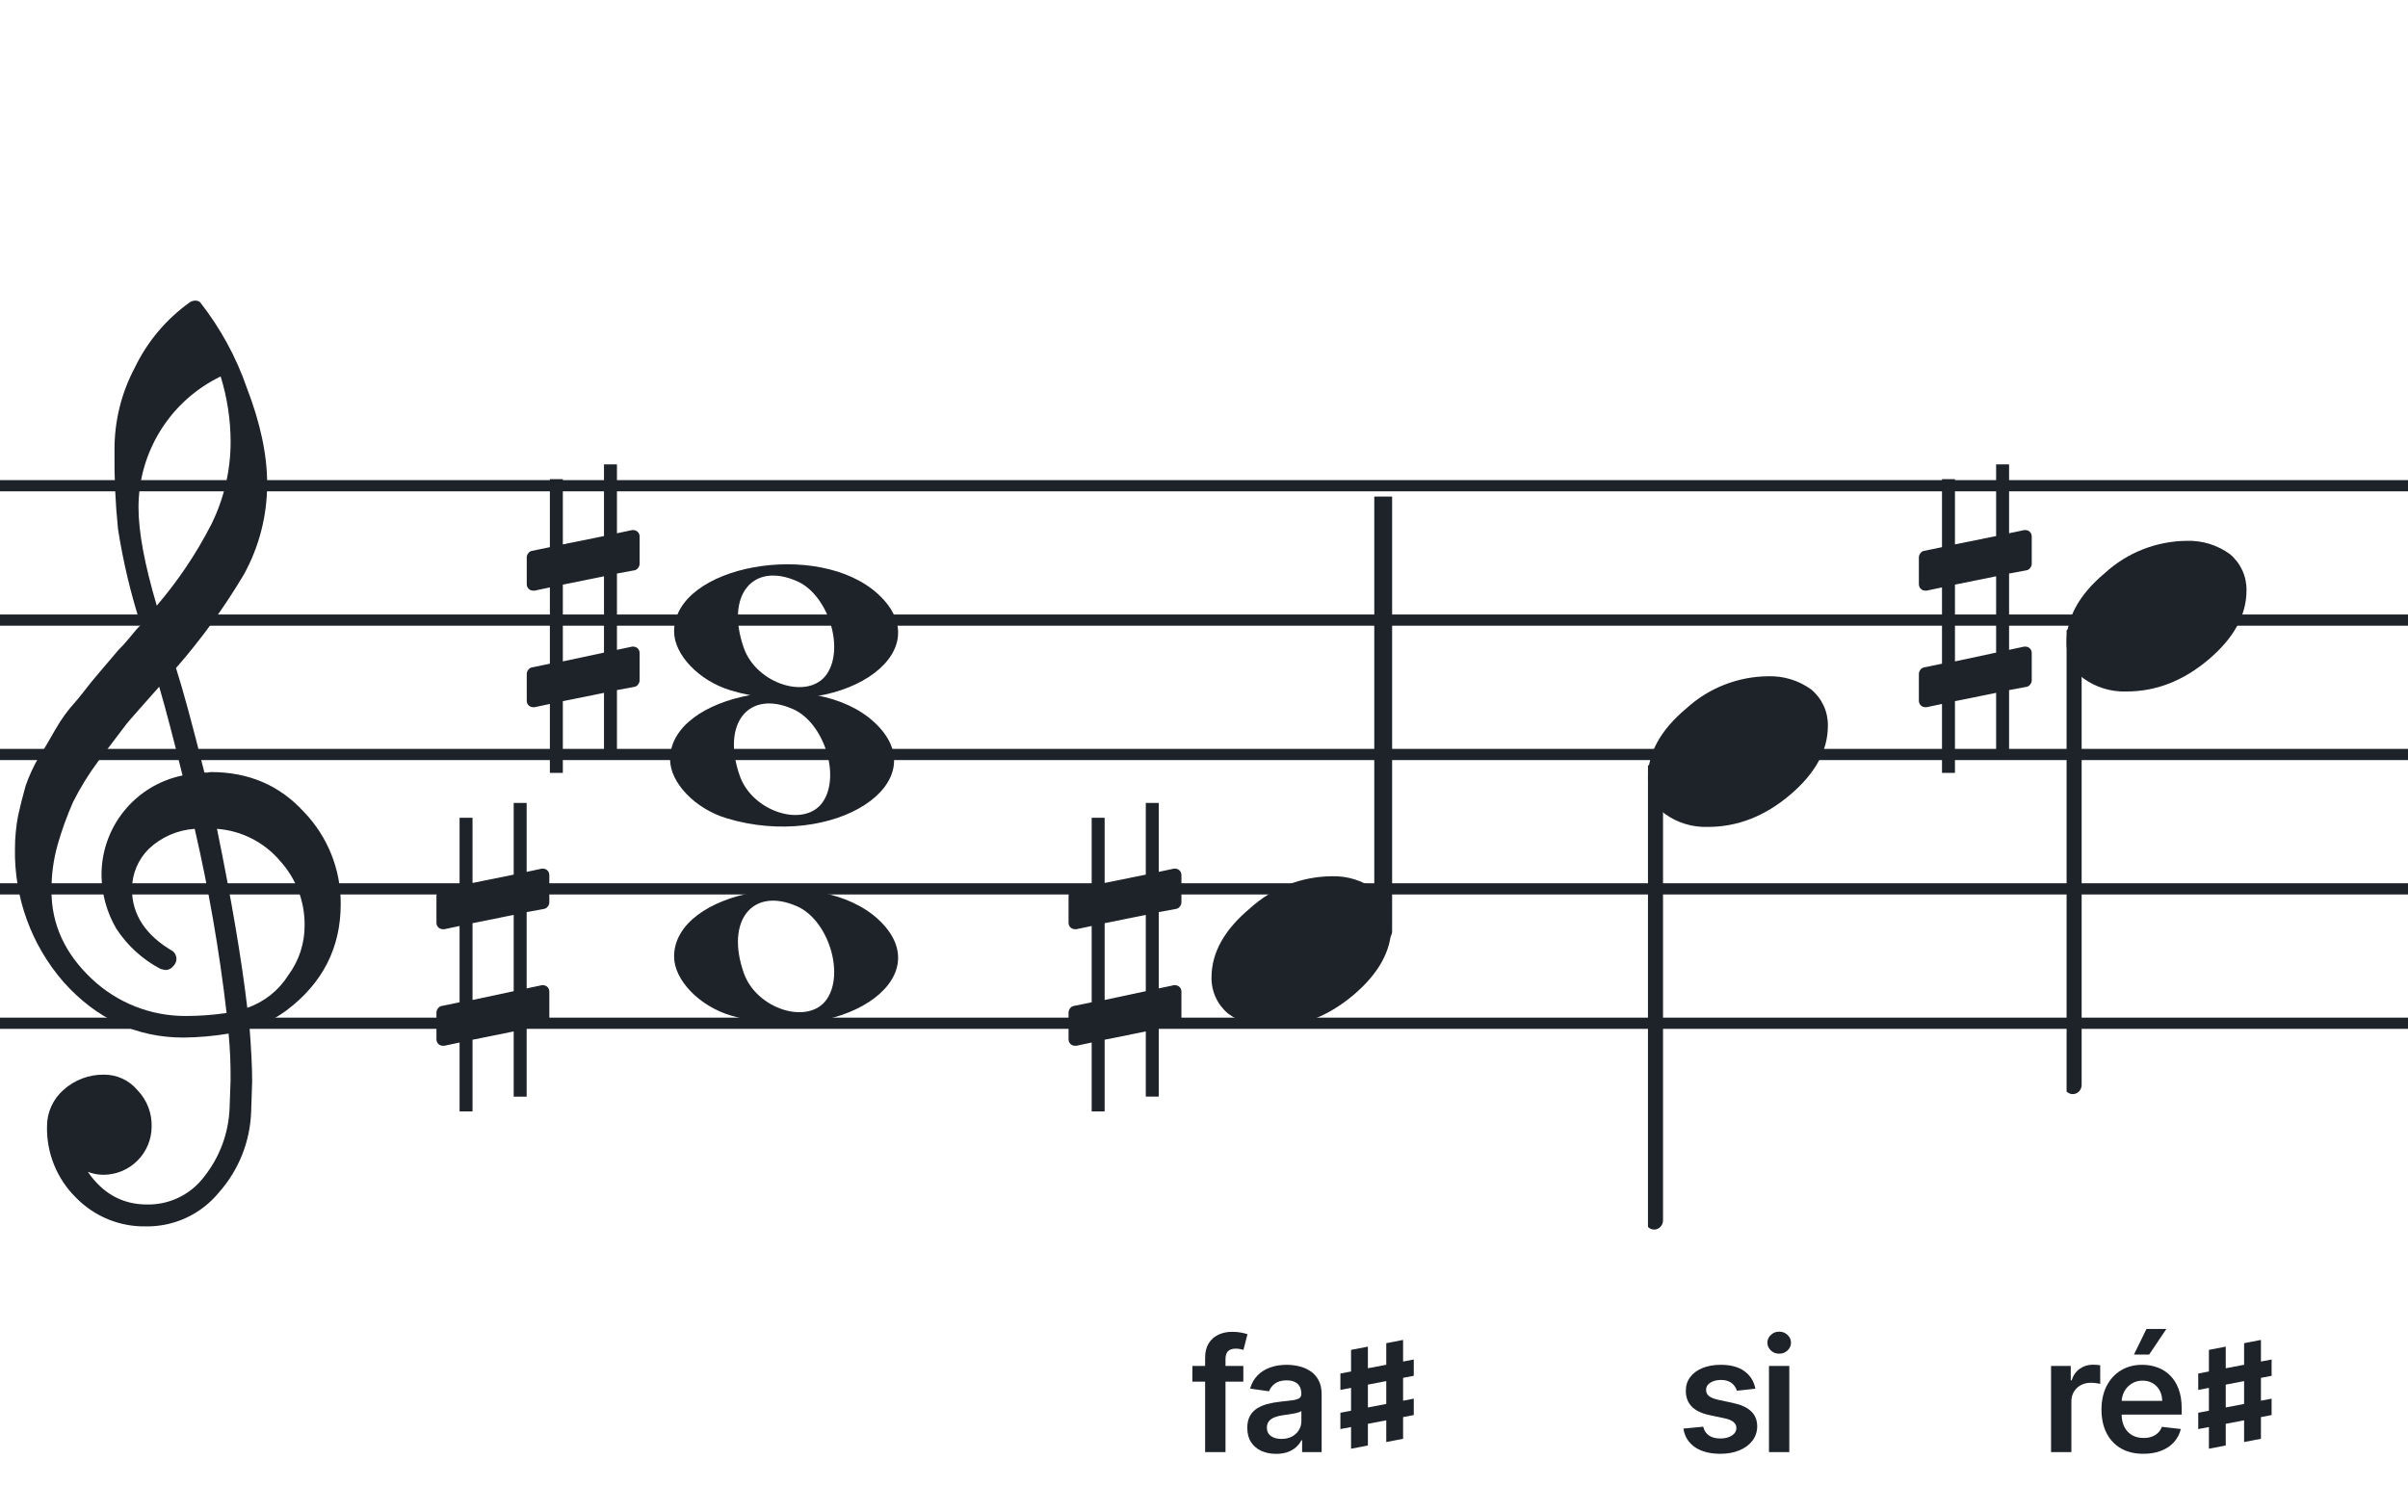 <svg width="320" height="201" viewBox="0 0 320 201" fill="none" xmlns="http://www.w3.org/2000/svg">
<path d="M192 135.255V136.744H128V135.255H192ZM192 118.883H128V117.395H192V118.883ZM192 101.022H128V99.534H192V101.022ZM192 83.162H128V81.674H192V83.162ZM192 65.302H128V63.813H192V65.302Z" fill="#1E2229"/>
<path d="M256 135.255V136.744H192V135.255H256ZM256 118.883H192V117.395H256V118.883ZM256 101.022H192V99.534H256V101.022ZM256 83.162H192V81.674H256V83.162ZM256 65.302H192V63.813H256V65.302Z" fill="#1E2229"/>
<path d="M320 135.255V136.744H256V135.255H320ZM320 118.883H256V117.395H320V118.883ZM320 101.022H256V99.534H320V101.022ZM320 83.162H256V81.674H320V83.162ZM320 65.302H256V63.813H320V65.302Z" fill="#1E2229"/>
<path d="M128 135.255V136.744H64V135.255H128ZM128 118.883H64V117.395H128V118.883ZM128 101.022H64V99.534H128V101.022ZM128 83.162H64V81.674H128V83.162ZM128 65.302H64V63.813H128V65.302Z" fill="#1E2229"/>
<path d="M64 135.255V136.744H0V135.255H64ZM64 118.883H0V117.395H64V118.883ZM64 101.022H0V99.534H64V101.022ZM64 83.162H0V81.674H64V83.162ZM64 65.302H0V63.813H64V65.302Z" fill="#1E2229"/>
<g clip-path="url(#clip0_1363_38711)">
<path d="M27.165 102.683H27.568C27.72 102.641 27.877 102.618 28.034 102.614C33.054 102.614 37.175 104.383 40.399 107.922C43.563 111.21 45.315 115.606 45.278 120.169C45.278 125.962 42.88 130.668 38.084 134.284C36.607 135.384 34.944 136.206 33.174 136.712C33.397 139.608 33.509 141.959 33.509 143.763C33.509 144.123 33.465 145.425 33.379 147.668C33.264 151.674 31.741 155.512 29.077 158.506C27.904 159.934 26.424 161.079 24.748 161.857C23.071 162.635 21.241 163.026 19.393 163C17.661 163.031 15.941 162.707 14.34 162.047C12.738 161.387 11.289 160.406 10.082 159.164C8.839 157.936 7.859 156.469 7.199 154.852C6.54 153.234 6.216 151.5 6.246 149.753C6.237 148.822 6.43 147.9 6.813 147.051C7.195 146.202 7.758 145.447 8.462 144.837C9.923 143.528 11.82 142.813 13.782 142.832C14.641 142.82 15.492 143.001 16.272 143.362C17.052 143.723 17.741 144.255 18.288 144.918C18.905 145.559 19.388 146.317 19.707 147.148C20.027 147.978 20.178 148.864 20.151 149.753C20.141 151.444 19.465 153.063 18.269 154.259C17.073 155.455 15.454 156.131 13.763 156.141C13.047 156.142 12.337 156.008 11.671 155.744C13.653 158.64 16.277 160.089 19.542 160.089C21.015 160.117 22.474 159.794 23.797 159.146C25.121 158.499 26.271 157.545 27.152 156.364C29.208 153.768 30.384 150.585 30.511 147.277C30.598 145.125 30.641 143.894 30.641 143.583C30.662 141.511 30.575 139.439 30.38 137.376C28.4 137.706 26.398 137.882 24.39 137.903C18.158 137.903 12.842 135.441 8.443 130.517C4.164 125.602 1.863 119.273 1.988 112.757C1.994 111.299 2.133 109.845 2.404 108.412C2.668 107.199 3.001 105.877 3.403 104.445C3.874 103.086 4.482 101.778 5.215 100.541C5.582 100.007 5.985 99.337 6.457 98.523C6.929 97.71 7.214 97.183 7.388 96.91C8.127 95.607 9.01 94.391 10.02 93.284C10.374 92.875 10.74 92.428 11.125 91.931C11.51 91.435 11.826 91.037 12.1 90.69C12.373 90.342 12.578 90.131 12.72 89.951C12.863 89.771 13.862 88.585 15.749 86.382C16.213 85.927 16.65 85.446 17.059 84.942C17.481 84.42 17.829 84.017 18.096 83.7C18.363 83.384 18.568 83.197 18.717 83.079C17.372 78.909 16.357 74.64 15.681 70.311C15.326 66.824 15.171 63.319 15.216 59.814C15.196 55.995 16.123 52.23 17.916 48.858C19.585 45.39 22.105 42.4 25.241 40.168C25.44 40.036 25.672 39.963 25.911 39.956C26.155 39.936 26.398 40.011 26.588 40.168C29.277 43.588 31.378 47.434 32.801 51.546C34.601 56.214 35.502 60.453 35.502 64.265C35.515 68.5 34.447 72.669 32.398 76.376C29.776 80.777 26.762 84.932 23.391 88.79C24.326 91.724 25.584 96.355 27.165 102.683ZM32.863 133.949C35.124 133.166 37.05 131.632 38.32 129.604C39.746 127.674 40.505 125.331 40.48 122.931C40.499 119.805 39.348 116.784 37.252 114.464C36.207 113.222 34.924 112.201 33.478 111.462C32.033 110.723 30.454 110.281 28.835 110.162C30.767 119.61 32.11 127.539 32.863 133.949ZM6.842 118.431C6.842 122.863 8.636 126.761 12.224 130.126C15.573 133.273 19.993 135.028 24.589 135.036C26.438 135.039 28.284 134.907 30.113 134.638C29.158 126.407 27.742 118.236 25.874 110.162C23.582 110.312 21.416 111.261 19.753 112.844C18.343 114.254 17.547 116.164 17.537 118.158C17.537 121.568 19.352 124.326 22.981 126.432C23.125 126.558 23.241 126.713 23.322 126.886C23.403 127.059 23.448 127.247 23.453 127.438C23.447 127.629 23.401 127.818 23.32 127.992C23.239 128.166 23.124 128.321 22.981 128.45C22.862 128.601 22.709 128.722 22.534 128.804C22.36 128.886 22.168 128.926 21.976 128.921C21.767 128.889 21.559 128.845 21.355 128.791C18.955 127.535 16.919 125.682 15.445 123.409C14.193 121.263 13.519 118.829 13.49 116.345C13.47 113.227 14.533 110.199 16.497 107.777C18.461 105.356 21.205 103.691 24.26 103.067C23.018 98.043 21.984 94.112 21.156 91.273C20.442 92.086 19.573 93.061 18.561 94.203C17.55 95.345 16.96 96.028 16.786 96.252C15.172 98.362 13.931 100.001 13.062 101.168C11.783 102.879 10.659 104.701 9.703 106.612C8.904 108.426 8.228 110.293 7.68 112.198C7.101 114.22 6.821 116.316 6.848 118.418L6.842 118.431ZM29.313 50.037C26.04 51.622 23.28 54.097 21.351 57.18C19.422 60.262 18.401 63.825 18.406 67.462C18.406 70.685 19.215 75.031 20.833 80.497C23.667 77.187 26.103 73.556 28.09 69.678C29.775 66.267 30.65 62.513 30.647 58.709C30.639 55.764 30.191 52.838 29.319 50.025L29.313 50.037Z" fill="#1E2229"/>
</g>
<path d="M97.096 91.756C92.895 90.484 89.581 87.028 89.581 83.919C89.581 75.119 108.792 71.637 116.726 78.999C125.305 86.959 111.304 96.059 97.096 91.756H97.096ZM109.91 89.546C112.247 86.036 110.013 79.083 105.964 77.268C100.019 74.603 96.375 79.145 98.851 86.133C100.564 90.967 107.532 93.117 109.91 89.546Z" fill="#1E2229"/>
<path d="M97.095 134.965C92.894 133.693 89.58 130.237 89.58 127.128C89.58 118.328 108.791 114.846 116.725 122.207C125.304 130.168 111.303 139.268 97.095 134.965H97.095ZM109.909 132.755C112.246 129.245 110.012 122.292 105.963 120.477C100.018 117.812 96.374 122.354 98.85 129.342C100.563 134.176 107.531 136.326 109.909 132.755Z" fill="#1E2229"/>
<path d="M96.561 108.756C92.361 107.484 89.046 104.027 89.046 100.919C89.046 92.119 108.257 88.637 116.191 95.998C124.77 103.959 110.769 113.058 96.561 108.756H96.561ZM109.375 106.545C111.712 103.036 109.477 96.083 105.429 94.268C99.484 91.603 95.84 96.144 98.316 103.133C100.029 107.966 106.997 110.116 109.375 106.545Z" fill="#1E2229"/>
<g clip-path="url(#clip1_1363_38711)">
<path fill-rule="evenodd" clip-rule="evenodd" d="M184.227 63.077C184.458 63.168 184.656 63.333 184.794 63.549C184.933 63.765 185.005 64.022 185 64.284V123.731C185.007 123.959 184.953 124.184 184.845 124.381C184.738 124.579 184.58 124.74 184.391 124.847C184.209 124.952 184.005 125.005 183.798 125.001C183.592 124.997 183.389 124.935 183.212 124.823C183.034 124.71 182.887 124.55 182.785 124.359C182.682 124.167 182.629 123.951 182.629 123.731V64.249C182.632 64.047 182.681 63.848 182.77 63.67C182.86 63.492 182.988 63.339 183.145 63.225C183.301 63.11 183.481 63.037 183.669 63.011C183.857 62.986 184.049 63.008 184.227 63.077Z" fill="#1E2229"/>
<path d="M176.963 116.463C179.021 116.397 181.043 117.019 182.707 118.231C183.412 118.82 183.976 119.559 184.357 120.395C184.738 121.23 184.926 122.141 184.908 123.059C184.908 126.33 183.231 129.386 179.878 132.229C176.524 135.072 172.88 136.491 168.945 136.487C166.887 136.554 164.865 135.931 163.201 134.718C162.496 134.13 161.932 133.391 161.551 132.555C161.17 131.72 160.981 130.809 161 129.891C161 126.629 162.705 123.572 166.116 120.72C169.084 118.015 172.947 116.499 176.963 116.463Z" fill="#1E2229"/>
</g>
<g clip-path="url(#clip2_1363_38711)">
<path fill-rule="evenodd" clip-rule="evenodd" d="M220.227 101.495C220.458 101.586 220.656 101.751 220.794 101.967C220.933 102.183 221.005 102.44 221 102.701V162.149C221.007 162.377 220.953 162.602 220.845 162.799C220.738 162.997 220.58 163.158 220.391 163.265C220.209 163.37 220.005 163.423 219.798 163.419C219.592 163.415 219.389 163.353 219.212 163.241C219.034 163.128 218.887 162.968 218.785 162.777C218.682 162.585 218.629 162.369 218.629 162.149V102.667C218.632 102.465 218.681 102.266 218.77 102.088C218.86 101.91 218.988 101.757 219.145 101.643C219.301 101.528 219.481 101.455 219.669 101.429C219.857 101.404 220.049 101.426 220.227 101.495Z" fill="#1E2229"/>
<path d="M234.963 89.882C237.021 89.816 239.043 90.438 240.707 91.65C241.412 92.239 241.976 92.978 242.357 93.814C242.738 94.649 242.926 95.56 242.908 96.478C242.908 99.749 241.231 102.805 237.878 105.648C234.524 108.491 230.88 109.91 226.945 109.906C224.887 109.973 222.865 109.35 221.201 108.137C220.496 107.549 219.932 106.81 219.551 105.974C219.17 105.138 218.981 104.228 219 103.31C219 100.048 220.705 96.991 224.116 94.139C227.084 91.434 230.947 89.918 234.963 89.882Z" fill="#1E2229"/>
</g>
<g clip-path="url(#clip3_1363_38711)">
<path fill-rule="evenodd" clip-rule="evenodd" d="M275.857 83.495C276.088 83.586 276.286 83.751 276.424 83.967C276.563 84.183 276.635 84.44 276.63 84.701V144.149C276.637 144.377 276.583 144.602 276.475 144.799C276.368 144.997 276.21 145.158 276.021 145.265C275.839 145.37 275.635 145.423 275.428 145.419C275.222 145.415 275.019 145.353 274.842 145.241C274.664 145.128 274.517 144.968 274.415 144.777C274.312 144.585 274.259 144.369 274.259 144.149V84.667C274.262 84.465 274.311 84.266 274.4 84.088C274.49 83.91 274.618 83.757 274.775 83.643C274.931 83.528 275.111 83.455 275.299 83.429C275.487 83.403 275.679 83.426 275.857 83.495Z" fill="#1E2229"/>
<path d="M290.593 71.882C292.651 71.816 294.673 72.438 296.337 73.65C297.042 74.239 297.606 74.978 297.987 75.814C298.368 76.649 298.556 77.56 298.538 78.478C298.538 81.749 296.861 84.805 293.508 87.648C290.154 90.491 286.51 91.91 282.575 91.906C280.517 91.973 278.495 91.35 276.831 90.137C276.126 89.549 275.562 88.81 275.181 87.974C274.8 87.138 274.611 86.228 274.63 85.31C274.63 82.048 276.335 78.991 279.746 76.139C282.714 73.434 286.577 71.918 290.593 71.882Z" fill="#1E2229"/>
</g>
<path d="M156.322 120.796C156.691 120.735 156.999 120.304 156.999 119.936V116.309C156.999 115.817 156.63 115.448 156.138 115.448H156.015L153.987 115.879V106.72H152.265V116.247L146.795 117.354V108.687H145.073V117.723L142.676 118.214C142.307 118.276 142 118.706 142 119.075V119.198V122.763V122.64C142 123.132 142.369 123.501 142.861 123.501H143.045L145.073 123.071V133.213L142.676 133.705C142.307 133.766 142 134.196 142 134.565V138.131C142 138.622 142.369 138.991 142.861 138.991H143.045L145.073 138.561V147.72H146.795V138.192L152.265 137.086V145.753H153.987V136.717L156.322 136.286C156.691 136.225 156.999 135.795 156.999 135.426V131.799C156.999 131.307 156.63 130.939 156.138 130.939H156.015L153.987 131.369V121.226L156.322 120.796ZM146.795 132.906V122.702L152.265 121.595V131.738L146.795 132.906Z" fill="#1E2229"/>
<path d="M84.322 75.797C84.691 75.736 84.999 75.305 84.999 74.937V71.31C84.999 70.818 84.63 70.449 84.138 70.449H84.015L81.987 70.88V61.721H80.265V71.248L74.795 72.355V63.688H73.073V72.724L70.676 73.216C70.307 73.277 70 73.707 70 74.076V74.199V77.764V77.641C70 78.133 70.369 78.502 70.861 78.502H71.045L73.073 78.072V88.214L70.676 88.706C70.307 88.767 70 89.198 70 89.566V93.132C70 93.623 70.369 93.992 70.861 93.992H71.045L73.073 93.562V102.721H74.795V93.193L80.265 92.087V100.754H81.987V91.718L84.322 91.287C84.691 91.226 84.999 90.796 84.999 90.427V86.8C84.999 86.308 84.63 85.94 84.138 85.94H84.015L81.987 86.37V76.228L84.322 75.797ZM74.795 87.907V77.703L80.265 76.596V86.739L74.795 87.907Z" fill="#1E2229"/>
<path d="M269.322 75.796C269.691 75.735 269.999 75.304 269.999 74.936V71.309C269.999 70.817 269.63 70.448 269.138 70.448H269.015L266.987 70.879V61.72H265.265V71.248L259.795 72.354V63.687H258.073V72.723L255.676 73.215C255.307 73.276 255 73.706 255 74.075V74.198V77.763V77.64C255 78.132 255.369 78.501 255.861 78.501H256.045L258.073 78.071V88.213L255.676 88.705C255.307 88.766 255 89.197 255 89.565V93.13C255 93.622 255.369 93.991 255.861 93.991H256.045L258.073 93.561V102.72H259.795V93.192L265.265 92.085V100.753H266.987V91.717L269.322 91.286C269.691 91.225 269.999 90.795 269.999 90.426V86.799C269.999 86.307 269.63 85.939 269.138 85.939H269.015L266.987 86.369V76.227L269.322 75.796ZM259.795 87.906V77.702L265.265 76.595V86.738L259.795 87.906Z" fill="#1E2229"/>
<path d="M72.322 120.797C72.691 120.736 72.999 120.305 72.999 119.937V116.31C72.999 115.818 72.63 115.449 72.138 115.449H72.015L69.987 115.88V106.721H68.265V116.248L62.795 117.355V108.688H61.074V117.724L58.676 118.215C58.307 118.277 58 118.707 58 119.076V119.199V122.764V122.641C58 123.133 58.369 123.502 58.861 123.502H59.045L61.074 123.072V133.214L58.676 133.706C58.307 133.767 58 134.197 58 134.566V138.131C58 138.623 58.369 138.992 58.861 138.992H59.045L61.074 138.562V147.721H62.795V138.193L68.265 137.087V145.754H69.987V136.718L72.322 136.287C72.691 136.226 72.999 135.796 72.999 135.427V131.8C72.999 131.308 72.63 130.94 72.138 130.94H72.015L69.987 131.37V121.227L72.322 120.797ZM62.795 132.907V122.703L68.265 121.596V131.739L62.795 132.907Z" fill="#1E2229"/>
<path d="M165.227 181.545V183.634H158.456V181.545H165.227ZM160.149 193V180.464C160.149 179.694 160.308 179.052 160.626 178.54C160.949 178.028 161.382 177.645 161.924 177.392C162.465 177.138 163.067 177.011 163.728 177.011C164.196 177.011 164.611 177.049 164.974 177.123C165.337 177.198 165.605 177.265 165.779 177.325L165.242 179.413C165.128 179.378 164.984 179.343 164.81 179.308C164.636 179.268 164.442 179.249 164.228 179.249C163.726 179.249 163.37 179.37 163.161 179.614C162.958 179.853 162.856 180.196 162.856 180.643V193H160.149ZM169.586 193.231C168.861 193.231 168.207 193.102 167.625 192.843C167.048 192.58 166.591 192.192 166.253 191.68C165.92 191.168 165.753 190.537 165.753 189.786C165.753 189.14 165.873 188.605 166.111 188.183C166.35 187.76 166.676 187.422 167.088 187.168C167.501 186.915 167.966 186.723 168.483 186.594C169.005 186.46 169.544 186.363 170.101 186.303C170.772 186.234 171.316 186.172 171.734 186.117C172.152 186.057 172.455 185.968 172.644 185.848C172.838 185.724 172.935 185.533 172.935 185.274V185.229C172.935 184.668 172.768 184.233 172.435 183.924C172.102 183.616 171.622 183.462 170.996 183.462C170.335 183.462 169.81 183.606 169.422 183.895C169.04 184.183 168.781 184.523 168.647 184.916L166.126 184.558C166.325 183.862 166.653 183.281 167.111 182.813C167.568 182.341 168.127 181.988 168.788 181.754C169.45 181.516 170.18 181.396 170.981 181.396C171.533 181.396 172.082 181.461 172.629 181.59C173.176 181.719 173.676 181.933 174.128 182.232C174.58 182.525 174.943 182.925 175.217 183.432C175.495 183.939 175.634 184.573 175.634 185.334V193H173.039V191.426H172.95C172.786 191.745 172.554 192.043 172.256 192.321C171.963 192.595 171.592 192.816 171.145 192.985C170.702 193.149 170.183 193.231 169.586 193.231ZM170.287 191.248C170.829 191.248 171.299 191.141 171.697 190.927C172.095 190.708 172.4 190.42 172.614 190.062C172.833 189.704 172.942 189.314 172.942 188.891V187.541C172.858 187.611 172.714 187.675 172.51 187.735C172.311 187.795 172.087 187.847 171.839 187.892C171.59 187.936 171.344 187.976 171.1 188.011C170.857 188.046 170.645 188.076 170.466 188.1C170.064 188.155 169.703 188.245 169.385 188.369C169.067 188.493 168.816 188.667 168.632 188.891C168.448 189.11 168.356 189.393 168.356 189.741C168.356 190.238 168.537 190.614 168.9 190.867C169.263 191.121 169.726 191.248 170.287 191.248Z" fill="#1E2229"/>
<path d="M178.125 184.734V182.555L187.875 180.691V182.859L178.125 184.734ZM178.125 189.938V187.77L187.875 185.895V188.074L178.125 189.938ZM179.543 192.551V179.414L181.781 178.98V192.117L179.543 192.551ZM184.219 191.66V178.523L186.457 178.09V191.227L184.219 191.66Z" fill="#1E2229"/>
<path d="M233.271 184.573L230.81 184.842C230.74 184.593 230.618 184.359 230.444 184.141C230.275 183.922 230.047 183.745 229.758 183.611C229.47 183.477 229.117 183.41 228.699 183.41C228.137 183.41 227.665 183.532 227.282 183.775C226.904 184.019 226.718 184.335 226.723 184.722C226.718 185.055 226.84 185.326 227.088 185.535C227.342 185.744 227.76 185.915 228.341 186.05L230.295 186.467C231.379 186.701 232.184 187.071 232.711 187.578C233.243 188.086 233.512 188.749 233.517 189.57C233.512 190.29 233.3 190.927 232.883 191.479C232.47 192.026 231.896 192.453 231.16 192.761C230.424 193.07 229.579 193.224 228.625 193.224C227.223 193.224 226.094 192.93 225.239 192.344C224.384 191.752 223.874 190.929 223.71 189.875L226.343 189.622C226.462 190.139 226.716 190.529 227.103 190.793C227.491 191.056 227.996 191.188 228.617 191.188C229.259 191.188 229.773 191.056 230.161 190.793C230.554 190.529 230.75 190.203 230.75 189.816C230.75 189.488 230.623 189.217 230.37 189.003C230.121 188.789 229.733 188.625 229.206 188.511L227.252 188.1C226.154 187.872 225.341 187.487 224.814 186.945C224.287 186.398 224.026 185.707 224.031 184.871C224.026 184.165 224.217 183.554 224.605 183.037C224.998 182.515 225.542 182.112 226.238 181.829C226.939 181.54 227.747 181.396 228.662 181.396C230.004 181.396 231.061 181.682 231.831 182.254C232.607 182.826 233.087 183.599 233.271 184.573ZM235.081 193V181.545H237.781V193H235.081ZM236.438 179.92C236.011 179.92 235.643 179.778 235.335 179.495C235.027 179.206 234.872 178.861 234.872 178.458C234.872 178.05 235.027 177.705 235.335 177.422C235.643 177.133 236.011 176.989 236.438 176.989C236.871 176.989 237.239 177.133 237.542 177.422C237.85 177.705 238.005 178.05 238.005 178.458C238.005 178.861 237.85 179.206 237.542 179.495C237.239 179.778 236.871 179.92 236.438 179.92Z" fill="#1E2229"/>
<path d="M272.566 193V181.545H275.184V183.455H275.303C275.512 182.793 275.87 182.284 276.377 181.926C276.889 181.563 277.473 181.381 278.13 181.381C278.279 181.381 278.445 181.389 278.629 181.404C278.818 181.414 278.975 181.431 279.099 181.456V183.939C278.985 183.9 278.803 183.865 278.555 183.835C278.311 183.8 278.075 183.783 277.846 183.783C277.354 183.783 276.912 183.89 276.519 184.103C276.131 184.312 275.825 184.603 275.602 184.976C275.378 185.349 275.266 185.779 275.266 186.266V193H272.566ZM284.83 193.224C283.682 193.224 282.69 192.985 281.855 192.508C281.025 192.026 280.386 191.344 279.938 190.464C279.491 189.58 279.267 188.538 279.267 187.34C279.267 186.162 279.491 185.127 279.938 184.238C280.391 183.343 281.022 182.647 281.833 182.15C282.643 181.647 283.595 181.396 284.689 181.396C285.395 181.396 286.061 181.511 286.687 181.739C287.319 181.963 287.876 182.311 288.358 182.783C288.845 183.256 289.228 183.857 289.506 184.588C289.785 185.314 289.924 186.179 289.924 187.183V188.011H280.535V186.191H287.336C287.331 185.674 287.219 185.214 287.001 184.812C286.782 184.404 286.476 184.083 286.083 183.85C285.696 183.616 285.243 183.499 284.726 183.499C284.174 183.499 283.689 183.634 283.272 183.902C282.854 184.165 282.529 184.513 282.295 184.946C282.066 185.374 281.949 185.843 281.944 186.355V187.944C281.944 188.61 282.066 189.182 282.31 189.659C282.553 190.131 282.894 190.494 283.332 190.748C283.769 190.996 284.281 191.121 284.868 191.121C285.261 191.121 285.616 191.066 285.934 190.957C286.252 190.842 286.528 190.676 286.762 190.457C286.996 190.238 287.172 189.967 287.291 189.644L289.812 189.928C289.653 190.594 289.35 191.175 288.902 191.673C288.46 192.165 287.893 192.548 287.202 192.821C286.511 193.089 285.72 193.224 284.83 193.224ZM283.578 180.039L285.248 176.631H287.888L285.599 180.039H283.578Z" fill="#1E2229"/>
<path d="M292.125 184.734V182.555L301.875 180.691V182.859L292.125 184.734ZM292.125 189.938V187.77L301.875 185.895V188.074L292.125 189.938ZM293.543 192.551V179.414L295.781 178.98V192.117L293.543 192.551ZM298.219 191.66V178.523L300.457 178.09V191.227L298.219 191.66Z" fill="#1E2229"/>
<defs>
<clipPath id="clip0_1363_38711">
<rect width="43.247" height="123" fill="white" transform="translate(2 40)"/>
</clipPath>
<clipPath id="clip1_1363_38711">
<rect width="24" height="70.461" fill="white" transform="translate(161 66)"/>
</clipPath>
<clipPath id="clip2_1363_38711">
<rect width="24" height="125.46" fill="white" transform="translate(219 39.419)"/>
</clipPath>
<clipPath id="clip3_1363_38711">
<rect width="24" height="125.46" fill="white" transform="translate(274.63 21.419)"/>
</clipPath>
</defs>
</svg>
